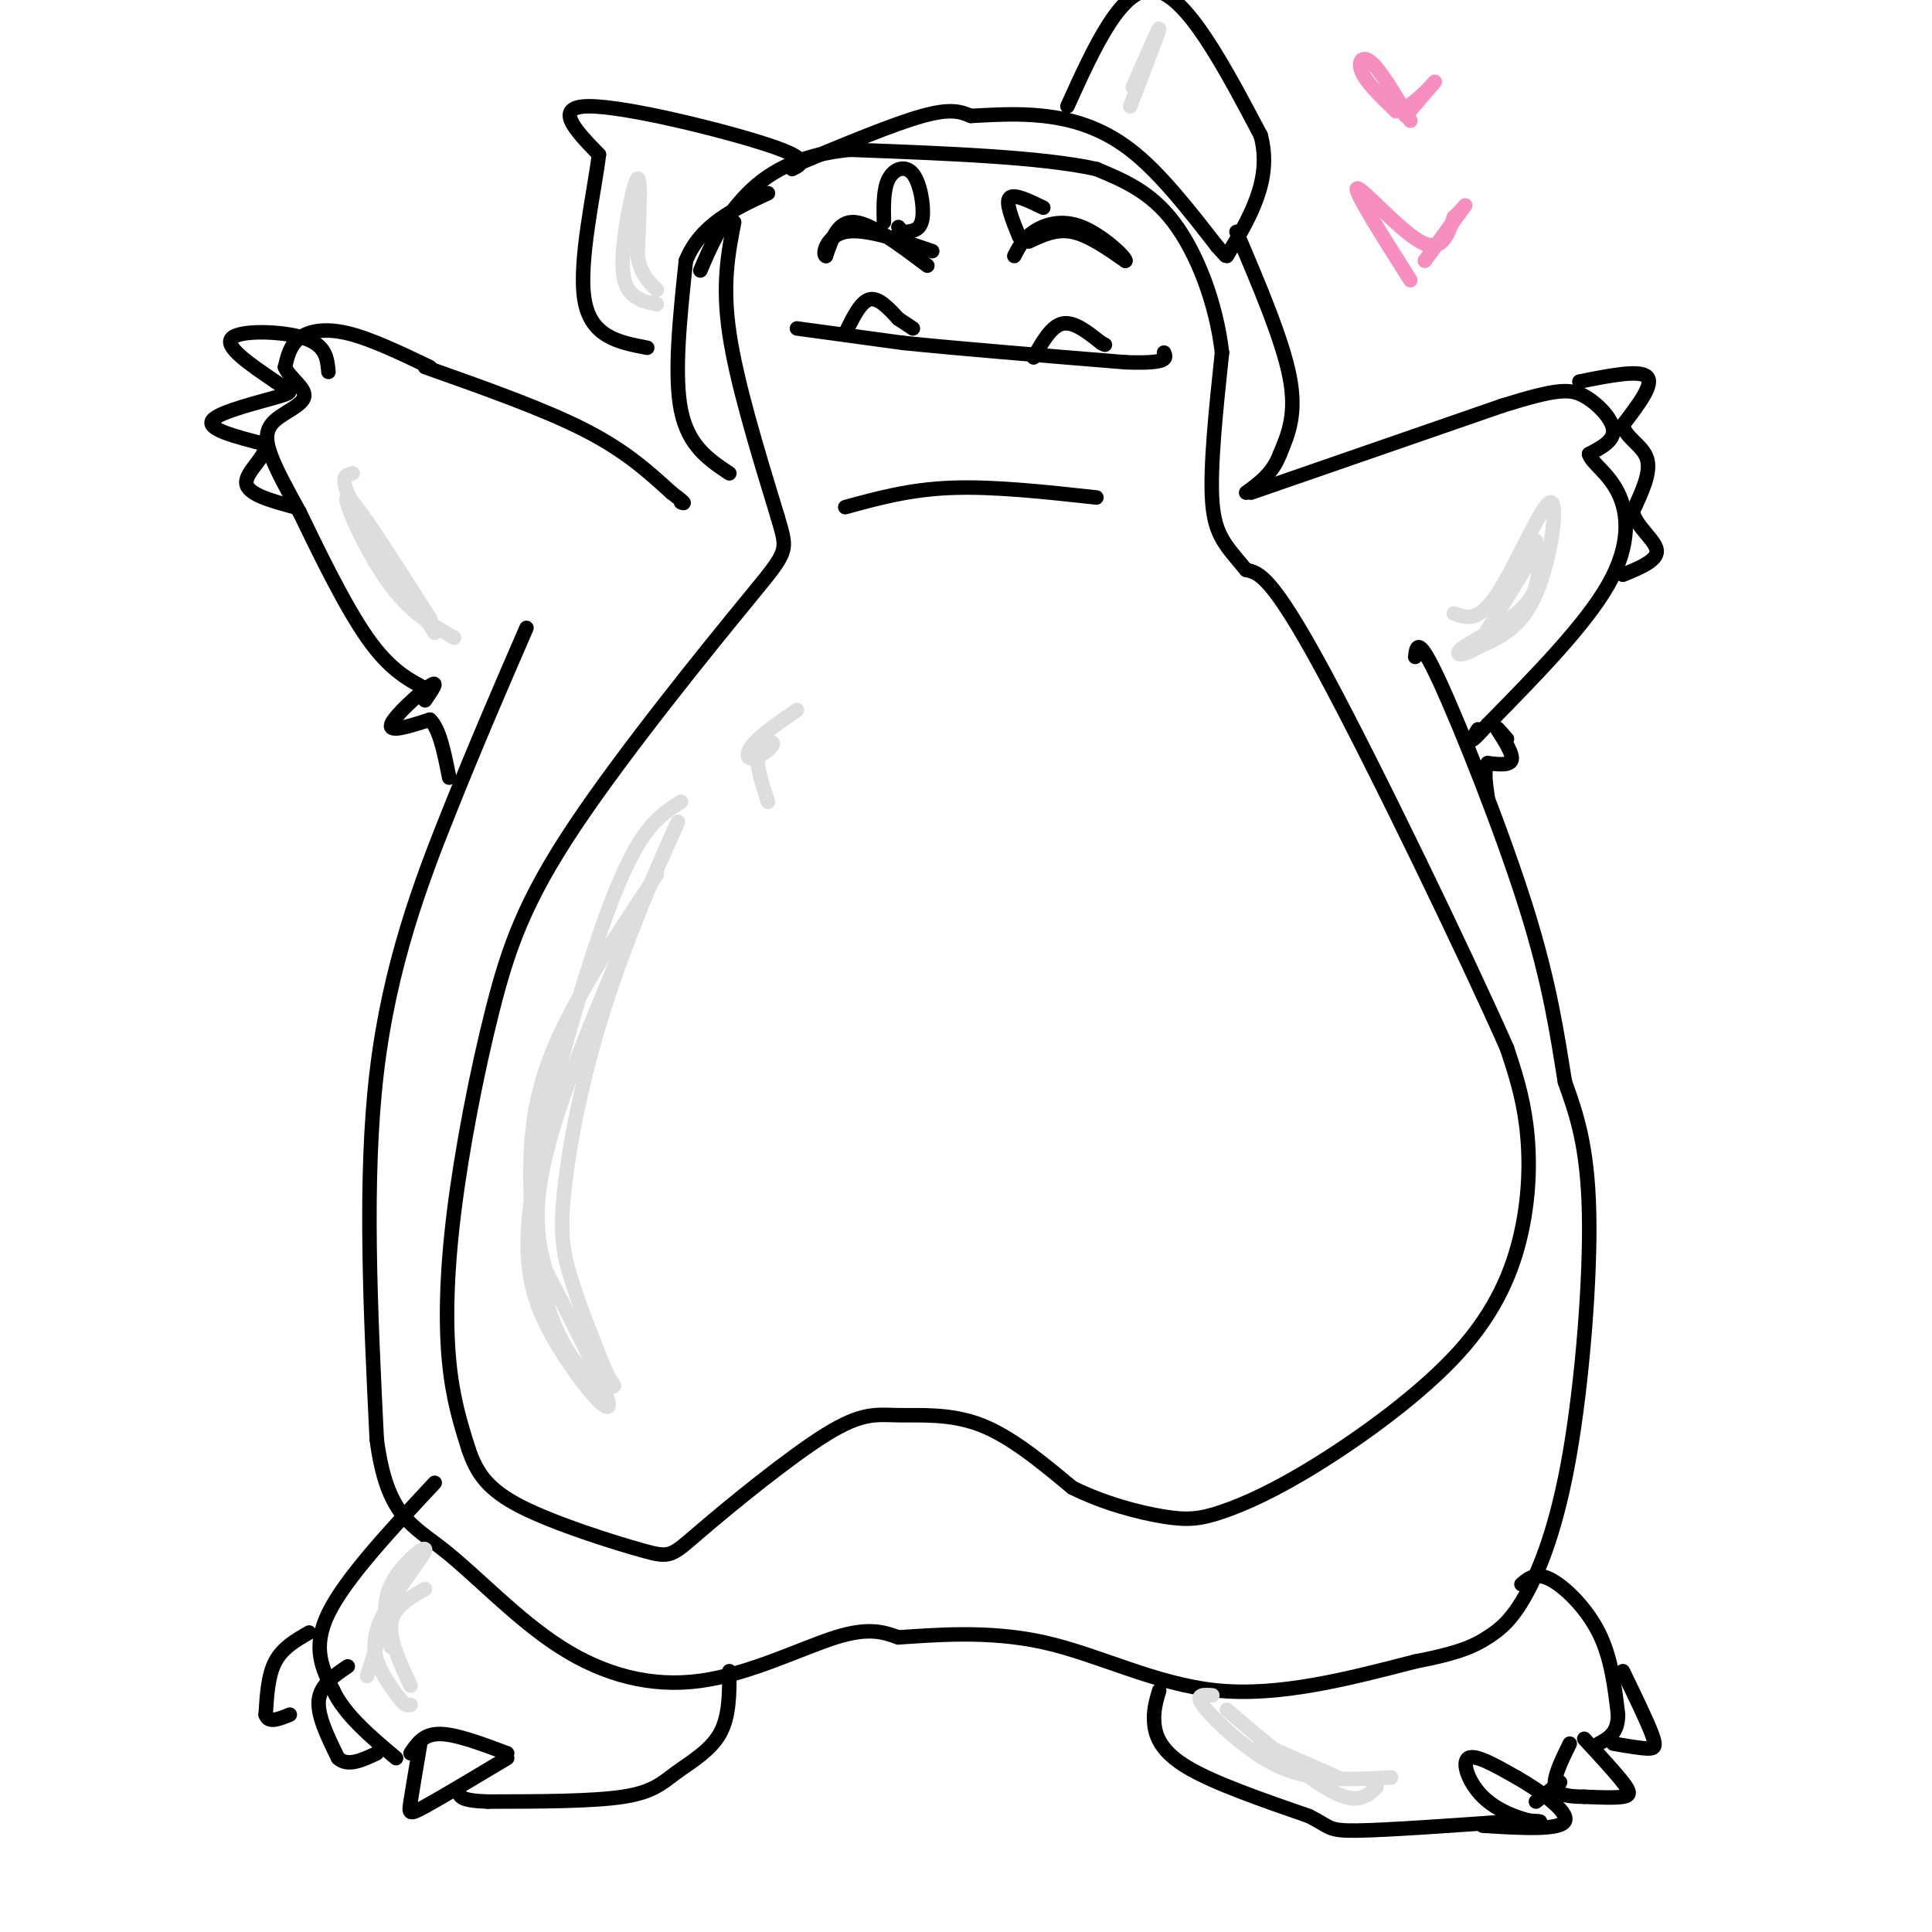 <svg viewBox='0 0 400 400' version='1.1' xmlns='http://www.w3.org/2000/svg' xmlns:xlink='http://www.w3.org/1999/xlink'><g fill='none' stroke='#000000' stroke-width='3' stroke-linecap='round' stroke-linejoin='round'><path d='M151,98c-4.250,-2.833 -8.500,-5.667 -10,-13c-1.500,-7.333 -0.250,-19.167 1,-31'/><path d='M142,54c3.000,-7.500 10.000,-10.750 17,-14'/><path d='M164,35c2.044,-1.000 4.089,-2.000 -5,-5c-9.089,-3.000 -29.311,-8.000 -37,-8c-7.689,0.000 -2.844,5.000 2,10'/><path d='M124,32c-0.933,7.778 -4.267,22.222 -3,30c1.267,7.778 7.133,8.889 13,10'/><path d='M165,34c10.000,-4.167 20.000,-8.333 26,-10c6.000,-1.667 8.000,-0.833 10,0'/><path d='M201,24c4.083,-0.179 9.292,-0.625 15,0c5.708,0.625 11.917,2.321 18,7c6.083,4.679 12.042,12.339 18,20'/><path d='M252,51c3.000,3.333 1.500,1.667 0,0'/><path d='M221,22c5.667,-12.500 11.333,-25.000 18,-24c6.667,1.000 14.333,15.500 22,30'/><path d='M261,28c2.500,9.167 -2.250,17.083 -7,25'/><path d='M256,48c4.750,11.167 9.500,22.333 11,30c1.500,7.667 -0.250,11.833 -2,16'/><path d='M265,94c-1.500,4.000 -4.250,6.000 -7,8'/><path d='M175,105c6.667,-1.833 13.333,-3.667 22,-4c8.667,-0.333 19.333,0.833 30,2'/><path d='M165,68c0.000,0.000 22.000,3.000 22,3'/><path d='M187,71c11.333,1.167 28.667,2.583 46,4'/><path d='M233,75c9.000,0.333 8.500,-0.833 8,-2'/><path d='M175,69c1.583,-3.250 3.167,-6.500 5,-7c1.833,-0.500 3.917,1.750 6,4'/><path d='M186,66c1.500,1.000 2.250,1.500 3,2'/><path d='M214,74c1.833,-3.250 3.667,-6.500 6,-7c2.333,-0.500 5.167,1.750 8,4'/><path d='M228,71c1.333,0.667 0.667,0.333 0,0'/><path d='M192,55c-5.750,-4.333 -11.500,-8.667 -15,-9c-3.500,-0.333 -4.750,3.333 -6,7'/><path d='M171,53c-0.844,-0.200 0.044,-4.200 4,-5c3.956,-0.800 10.978,1.600 18,4'/><path d='M183,46c-0.065,-3.440 -0.131,-6.881 1,-9c1.131,-2.119 3.458,-2.917 5,-1c1.542,1.917 2.298,6.548 2,9c-0.298,2.452 -1.649,2.726 -3,3'/><path d='M188,48c-0.833,0.333 -1.417,-0.333 -2,-1'/><path d='M213,50c2.833,-1.333 5.667,-2.667 9,-2c3.333,0.667 7.167,3.333 11,6'/><path d='M233,54c0.214,-0.655 -4.750,-5.292 -9,-7c-4.250,-1.708 -7.786,-0.488 -10,1c-2.214,1.488 -3.107,3.244 -4,5'/><path d='M211,49c-1.417,-3.500 -2.833,-7.000 -2,-8c0.833,-1.000 3.917,0.500 7,2'/><path d='M89,76c-6.133,-2.933 -12.267,-5.867 -17,-7c-4.733,-1.133 -8.067,-0.467 -10,1c-1.933,1.467 -2.467,3.733 -3,6'/><path d='M59,76c0.770,2.057 4.196,4.201 4,6c-0.196,1.799 -4.014,3.254 -6,5c-1.986,1.746 -2.139,3.785 -1,7c1.139,3.215 3.569,7.608 6,12'/><path d='M62,106c3.467,7.156 9.133,19.044 14,26c4.867,6.956 8.933,8.978 13,11'/><path d='M88,76c12.250,4.333 24.500,8.667 33,13c8.500,4.333 13.250,8.667 18,13'/><path d='M139,102c3.333,2.500 2.667,2.250 2,2'/><path d='M109,130c-5.089,11.733 -10.178,23.467 -16,38c-5.822,14.533 -12.378,31.867 -15,54c-2.622,22.133 -1.311,49.067 0,76'/><path d='M78,298c2.077,15.905 7.269,17.668 14,23c6.731,5.332 15.000,14.233 24,20c9.000,5.767 18.731,8.399 29,7c10.269,-1.399 21.077,-6.828 28,-9c6.923,-2.172 9.962,-1.086 13,0'/><path d='M186,339c7.143,-0.440 18.500,-1.542 30,1c11.500,2.542 23.143,8.726 36,10c12.857,1.274 26.929,-2.363 41,-6'/><path d='M293,344c9.379,-1.795 12.328,-3.282 15,-5c2.672,-1.718 5.067,-3.667 8,-9c2.933,-5.333 6.405,-14.051 9,-29c2.595,-14.949 4.313,-36.128 4,-50c-0.313,-13.872 -2.656,-20.436 -5,-27'/><path d='M324,224c-1.571,-9.583 -3.000,-20.042 -8,-36c-5.000,-15.958 -13.571,-37.417 -18,-47c-4.429,-9.583 -4.714,-7.292 -5,-5'/><path d='M68,77c-0.244,-2.756 -0.489,-5.511 -5,-7c-4.511,-1.489 -13.289,-1.711 -15,0c-1.711,1.711 3.644,5.356 9,9'/><path d='M57,79c2.583,1.833 4.542,1.917 1,3c-3.542,1.083 -12.583,3.167 -14,5c-1.417,1.833 4.792,3.417 11,5'/><path d='M55,92c0.378,2.333 -4.178,5.667 -4,8c0.178,2.333 5.089,3.667 10,5'/><path d='M259,102c0.000,0.000 52.000,-18.000 52,-18'/><path d='M311,84c11.476,-3.595 14.167,-3.583 17,-2c2.833,1.583 5.810,4.738 6,7c0.190,2.262 -2.405,3.631 -5,5'/><path d='M329,94c0.405,1.798 3.917,3.792 6,8c2.083,4.208 2.738,10.631 -2,19c-4.738,8.369 -14.869,18.685 -25,29'/><path d='M308,150c-4.500,5.000 -3.250,3.000 -2,1'/><path d='M327,79c6.250,-1.250 12.500,-2.500 14,-1c1.500,1.500 -1.750,5.750 -5,10'/><path d='M336,88c0.467,2.622 4.133,4.178 5,7c0.867,2.822 -1.067,6.911 -3,11'/><path d='M338,106c0.956,3.267 4.844,5.933 5,8c0.156,2.067 -3.422,3.533 -7,5'/><path d='M152,46c-1.250,6.417 -2.500,12.833 -1,23c1.500,10.167 5.750,24.083 10,38'/><path d='M161,107c2.129,7.343 2.452,6.701 -6,17c-8.452,10.299 -25.679,31.539 -36,47c-10.321,15.461 -13.735,25.144 -17,38c-3.265,12.856 -6.379,28.884 -8,42c-1.621,13.116 -1.749,23.319 -1,31c0.749,7.681 2.374,12.841 4,18'/><path d='M97,300c1.688,4.974 3.909,8.409 11,12c7.091,3.591 19.052,7.338 25,9c5.948,1.662 5.884,1.238 12,-4c6.116,-5.238 18.413,-15.291 26,-20c7.587,-4.709 10.466,-4.076 15,-4c4.534,0.076 10.724,-0.407 17,2c6.276,2.407 12.638,7.703 19,13'/><path d='M222,308c6.728,3.345 14.048,5.207 19,6c4.952,0.793 7.536,0.515 12,-1c4.464,-1.515 10.807,-4.268 20,-10c9.193,-5.732 21.237,-14.444 29,-23c7.763,-8.556 11.244,-16.957 13,-25c1.756,-8.043 1.787,-15.726 1,-22c-0.787,-6.274 -2.394,-11.137 -4,-16'/><path d='M312,217c-8.356,-18.889 -27.244,-58.111 -38,-78c-10.756,-19.889 -13.378,-20.444 -16,-21'/><path d='M258,118c-4.133,-5.000 -6.467,-7.000 -7,-14c-0.533,-7.000 0.733,-19.000 2,-31'/><path d='M253,73c-1.200,-10.333 -5.200,-20.667 -10,-27c-4.800,-6.333 -10.400,-8.667 -16,-11'/><path d='M227,35c-11.167,-2.500 -31.083,-3.250 -51,-4'/><path d='M176,31c-12.689,1.200 -18.911,6.200 -23,11c-4.089,4.800 -6.044,9.400 -8,14'/><path d='M90,307c-9.250,9.917 -18.500,19.833 -22,27c-3.500,7.167 -1.250,11.583 1,16'/><path d='M69,350c2.333,5.000 7.667,9.500 13,14'/><path d='M151,346c0.012,4.732 0.024,9.464 -2,13c-2.024,3.536 -6.083,5.875 -9,8c-2.917,2.125 -4.690,4.036 -11,5c-6.310,0.964 -17.155,0.982 -28,1'/><path d='M101,373c-5.667,-0.167 -5.833,-1.083 -6,-2'/><path d='M85,363c1.333,-2.000 2.667,-4.000 6,-4c3.333,0.000 8.667,2.000 14,4'/><path d='M87,361c-0.800,4.733 -1.600,9.467 -2,12c-0.400,2.533 -0.400,2.867 3,1c3.400,-1.867 10.200,-5.933 17,-10'/><path d='M72,345c-2.833,1.917 -5.667,3.833 -6,7c-0.333,3.167 1.833,7.583 4,12'/><path d='M70,364c2.000,1.833 5.000,0.417 8,-1'/><path d='M64,338c-2.750,1.583 -5.500,3.167 -7,6c-1.500,2.833 -1.750,6.917 -2,11'/><path d='M55,355c0.500,1.833 2.750,0.917 5,0'/><path d='M315,328c1.511,-1.267 3.022,-2.533 6,-1c2.978,1.533 7.422,5.867 10,11c2.578,5.133 3.289,11.067 4,17'/><path d='M335,355c0.000,3.833 -2.000,4.917 -4,6'/><path d='M240,350c-0.644,2.178 -1.289,4.356 -1,7c0.289,2.644 1.511,5.756 7,9c5.489,3.244 15.244,6.622 25,10'/><path d='M271,376c4.644,2.311 3.756,3.089 10,3c6.244,-0.089 19.622,-1.044 33,-2'/><path d='M314,377c6.311,-0.147 5.589,0.486 3,0c-2.589,-0.486 -7.043,-2.093 -10,-5c-2.957,-2.907 -4.416,-7.116 -3,-8c1.416,-0.884 5.708,1.558 10,4'/><path d='M314,368c4.533,2.578 10.867,7.022 10,9c-0.867,1.978 -8.933,1.489 -17,1'/><path d='M328,360c3.200,3.467 6.400,6.933 8,9c1.600,2.067 1.600,2.733 0,3c-1.600,0.267 -4.800,0.133 -8,0'/><path d='M328,372c-2.711,-0.044 -5.489,-0.156 -6,-2c-0.511,-1.844 1.244,-5.422 3,-9'/><path d='M323,369c0.000,0.000 -5.000,4.000 -5,4'/><path d='M336,346c2.489,5.133 4.978,10.267 6,13c1.022,2.733 0.578,3.067 -1,3c-1.578,-0.067 -4.289,-0.533 -7,-1'/><path d='M88,145c1.489,-2.178 2.978,-4.356 1,-3c-1.978,1.356 -7.422,6.244 -8,8c-0.578,1.756 3.711,0.378 8,-1'/><path d='M89,149c2.000,1.833 3.000,6.917 4,12'/><path d='M312,153c-1.289,-1.489 -2.578,-2.978 -2,-2c0.578,0.978 3.022,4.422 3,6c-0.022,1.578 -2.511,1.289 -5,1'/><path d='M308,158c-0.833,1.333 -0.417,4.167 0,7'/></g>
<g fill='none' stroke='#F68FBF' stroke-width='3' stroke-linecap='round' stroke-linejoin='round'><path d='M292,58c-5.933,-9.356 -11.867,-18.711 -11,-19c0.867,-0.289 8.533,8.489 13,11c4.467,2.511 5.733,-1.244 7,-5'/><path d='M301,45c1.889,-1.711 3.111,-3.489 2,-2c-1.111,1.489 -4.556,6.244 -8,11'/><path d='M292,25c-3.000,-5.111 -6.000,-10.222 -8,-12c-2.000,-1.778 -3.000,-0.222 -2,2c1.000,2.222 4.000,5.111 7,8'/><path d='M289,23c3.133,-0.400 7.467,-5.400 8,-6c0.533,-0.600 -2.733,3.200 -6,7'/></g>
<g fill='none' stroke='#DDDDDD' stroke-width='3' stroke-linecap='round' stroke-linejoin='round'><path d='M141,166c-2.893,1.815 -5.786,3.630 -9,9c-3.214,5.370 -6.748,14.295 -11,28c-4.252,13.705 -9.222,32.189 -11,45c-1.778,12.811 -0.363,19.949 4,28c4.363,8.051 11.675,17.015 12,15c0.325,-2.015 -6.338,-15.007 -13,-28'/><path d='M113,263c-2.669,-9.019 -2.843,-17.567 4,-37c6.843,-19.433 20.701,-49.751 23,-55c2.299,-5.249 -6.961,14.573 -13,32c-6.039,17.427 -8.857,32.461 -10,42c-1.143,9.539 -0.612,13.583 1,19c1.612,5.417 4.306,12.209 7,19'/><path d='M125,283c1.711,3.821 2.489,3.875 2,4c-0.489,0.125 -2.244,0.321 -5,-2c-2.756,-2.321 -6.512,-7.158 -9,-16c-2.488,-8.842 -3.708,-21.688 -3,-32c0.708,-10.312 3.345,-18.089 8,-27c4.655,-8.911 11.327,-18.955 18,-29'/><path d='M165,147c-3.656,2.528 -7.311,5.056 -9,7c-1.689,1.944 -1.411,3.305 0,3c1.411,-0.305 3.957,-2.274 4,-3c0.043,-0.726 -2.416,-0.207 -3,2c-0.584,2.207 0.708,6.104 2,10'/><path d='M94,132c-4.644,-2.622 -9.289,-5.244 -14,-12c-4.711,-6.756 -9.489,-17.644 -8,-17c1.489,0.644 9.244,12.822 17,25'/><path d='M89,128c-0.644,-0.644 -10.756,-14.756 -15,-22c-4.244,-7.244 -2.622,-7.622 -1,-8'/><path d='M77,111c0.000,0.000 13.000,20.000 13,20'/><path d='M301,127c2.542,0.958 5.083,1.917 9,-4c3.917,-5.917 9.208,-18.708 11,-19c1.792,-0.292 0.083,11.917 -3,19c-3.083,7.083 -7.542,9.042 -12,11'/><path d='M306,134c-3.286,2.083 -5.500,1.792 -3,0c2.500,-1.792 9.714,-5.083 13,-9c3.286,-3.917 2.643,-8.458 2,-13'/><path d='M307,132c0.000,0.000 11.000,-18.000 11,-18'/><path d='M81,341c-1.059,-4.356 -2.118,-8.711 0,-13c2.118,-4.289 7.413,-8.510 7,-7c-0.413,1.510 -6.534,8.753 -9,14c-2.466,5.247 -1.276,8.499 0,11c1.276,2.501 2.638,4.250 4,6'/><path d='M83,352c1.000,1.167 1.500,1.083 2,1'/><path d='M85,349c-2.250,-4.833 -4.500,-9.667 -4,-13c0.500,-3.333 3.750,-5.167 7,-7'/><path d='M76,347c0.000,0.000 7.000,-22.000 7,-22'/><path d='M254,354c8.417,7.167 16.833,14.333 22,17c5.167,2.667 7.083,0.833 9,-1'/><path d='M251,351c-1.792,-0.137 -3.583,-0.274 -2,2c1.583,2.274 6.542,6.958 11,10c4.458,3.042 8.417,4.440 13,5c4.583,0.560 9.792,0.280 15,0'/><path d='M261,361c0.000,0.000 16.000,7.000 16,7'/><path d='M136,63c-1.798,-0.369 -3.595,-0.738 -5,-2c-1.405,-1.262 -2.417,-3.417 -2,-9c0.417,-5.583 2.262,-14.595 3,-15c0.738,-0.405 0.369,7.798 0,16'/><path d='M132,53c0.667,3.833 2.333,5.417 4,7'/><path d='M234,22c2.917,-7.583 5.833,-15.167 6,-16c0.167,-0.833 -2.417,5.083 -5,11'/><path d='M235,17c-0.833,1.833 -0.417,0.917 0,0'/></g>
</svg>